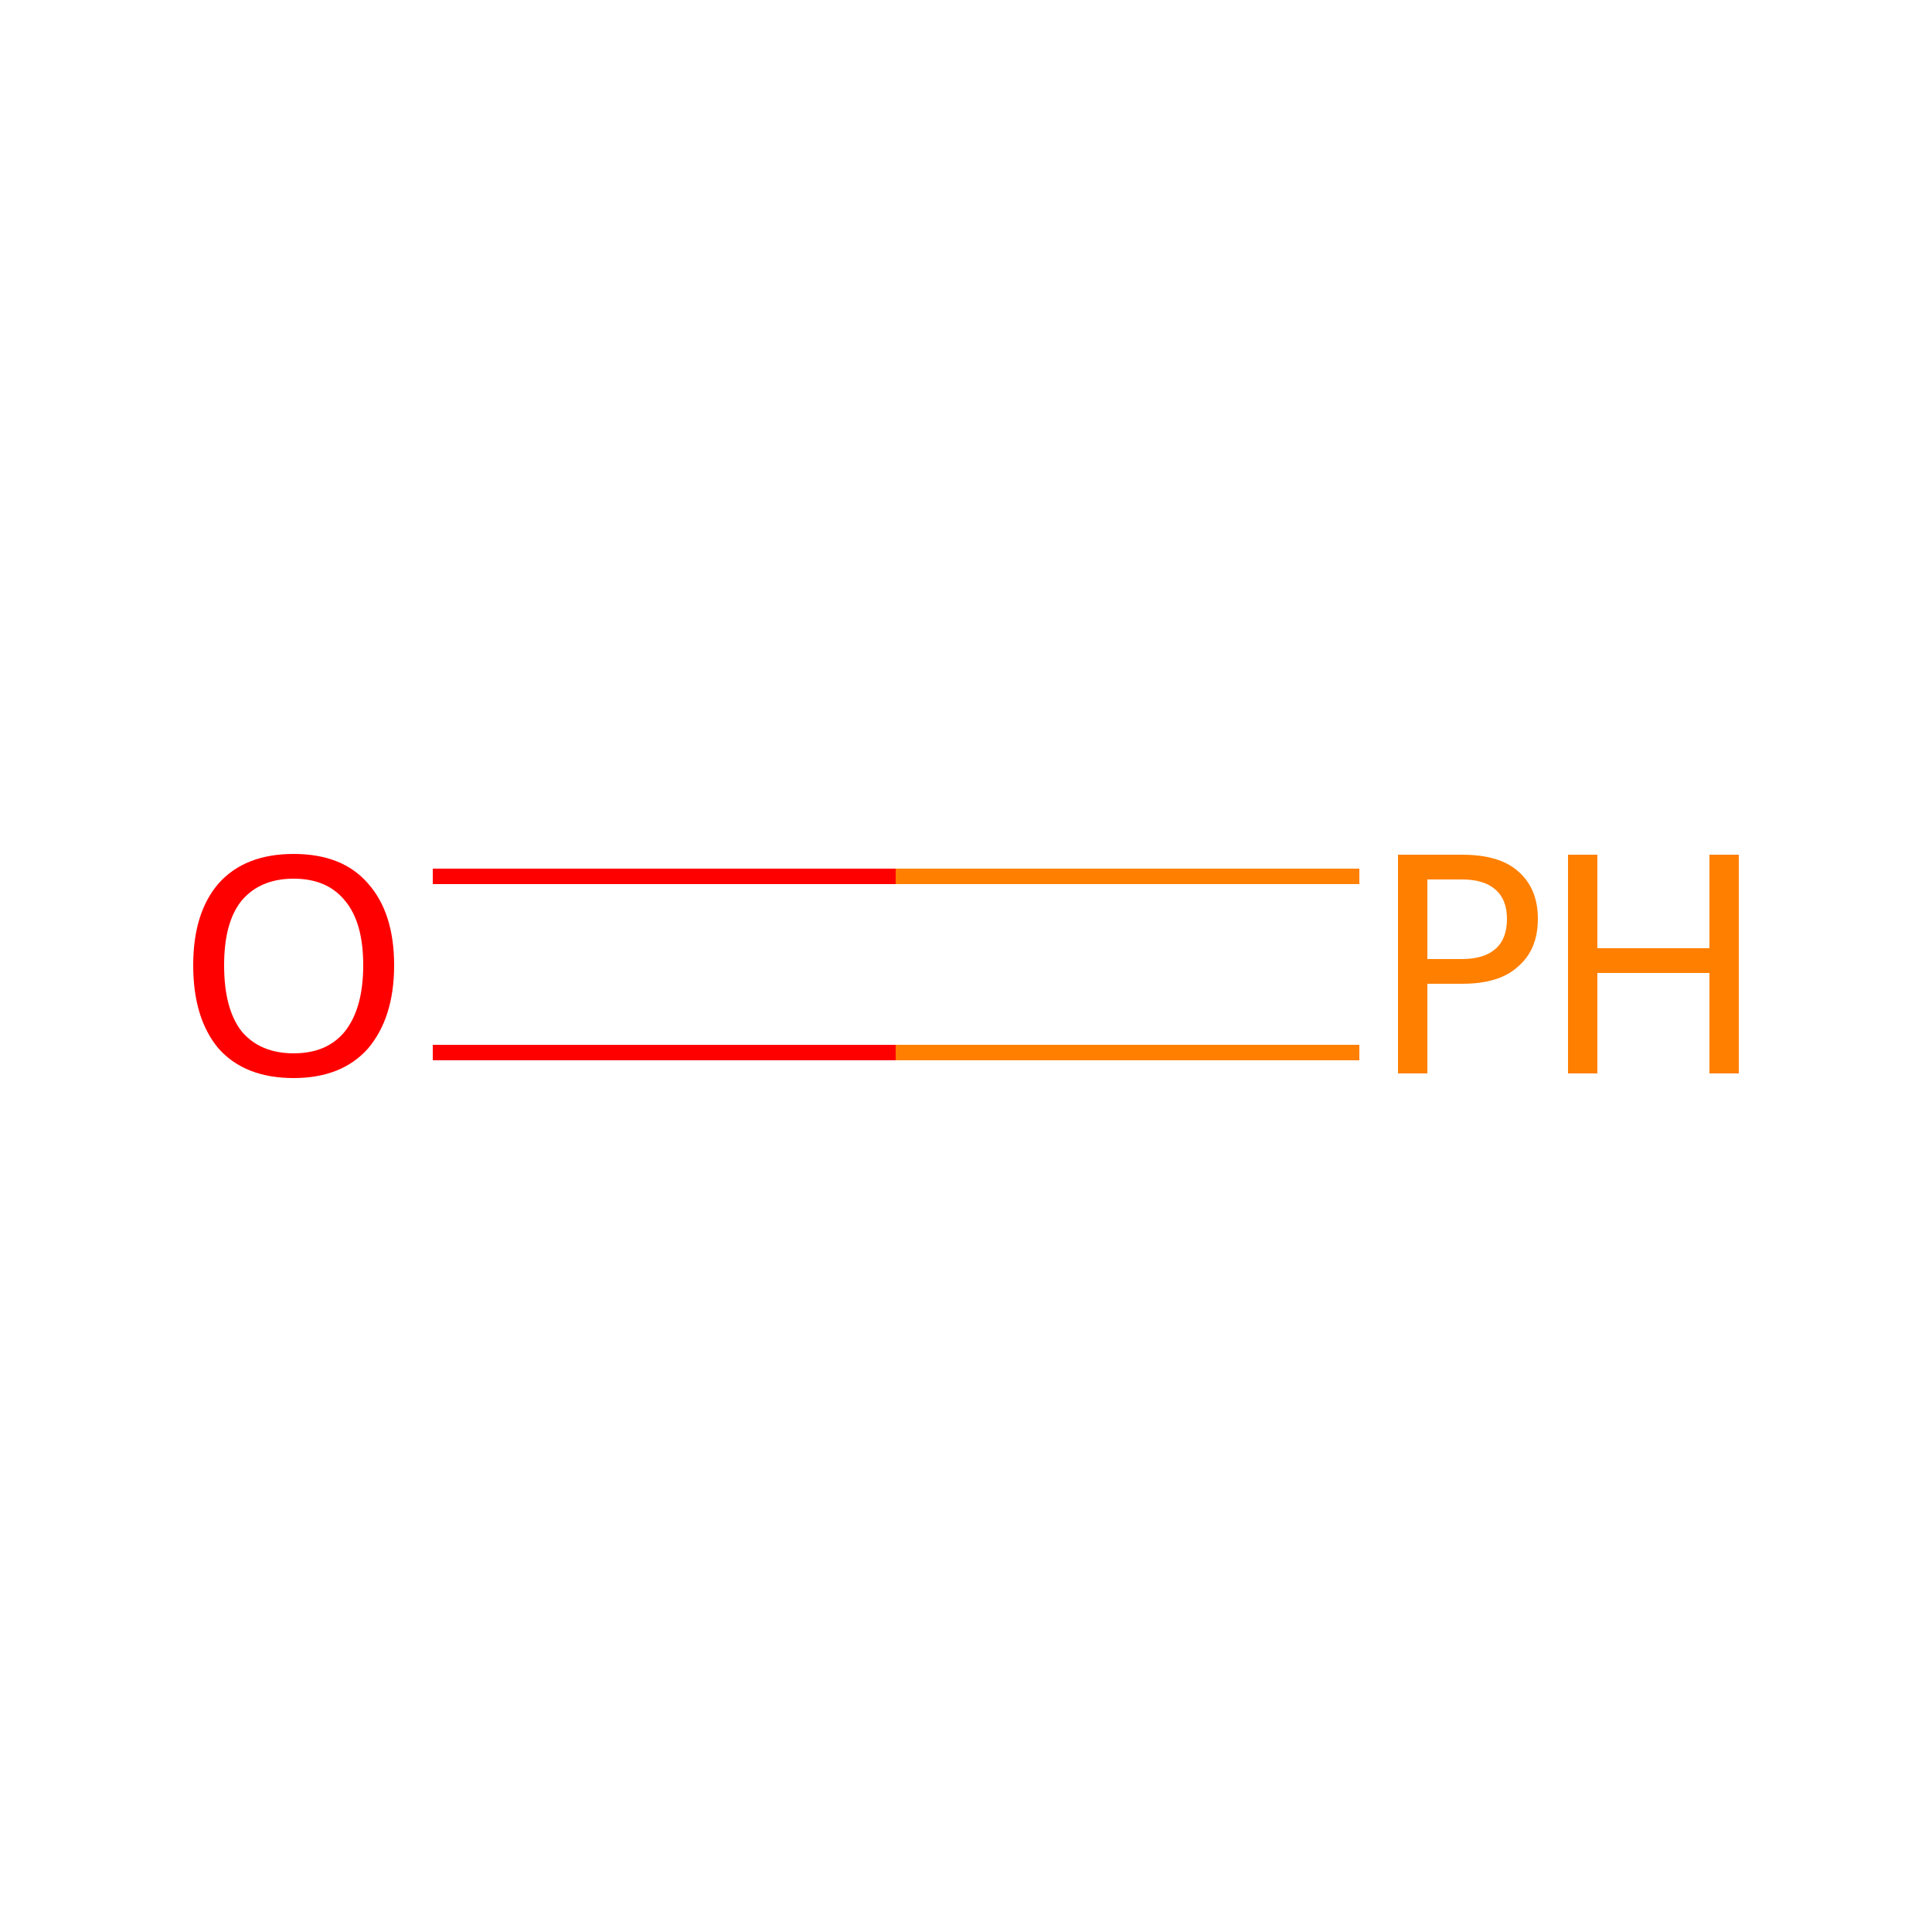 <?xml version='1.0' encoding='iso-8859-1'?>
<svg version='1.1' baseProfile='full'
              xmlns='http://www.w3.org/2000/svg'
                      xmlns:rdkit='http://www.rdkit.org/xml'
                      xmlns:xlink='http://www.w3.org/1999/xlink'
                  xml:space='preserve'
width='250px' height='250px' viewBox='0 0 250 250'>
<!-- END OF HEADER -->
<rect style='opacity:1.0;fill:#FFFFFF;stroke:none' width='250.0' height='250.0' x='0.0' y='0.0'> </rect>
<path class='bond-0 atom-0 atom-1' d='M 56.0,113.4 L 115.9,113.4' style='fill:none;fill-rule:evenodd;stroke:#FF0000;stroke-width:2.0px;stroke-linecap:butt;stroke-linejoin:miter;stroke-opacity:1' />
<path class='bond-0 atom-0 atom-1' d='M 115.9,113.4 L 175.9,113.4' style='fill:none;fill-rule:evenodd;stroke:#FF7F00;stroke-width:2.0px;stroke-linecap:butt;stroke-linejoin:miter;stroke-opacity:1' />
<path class='bond-0 atom-0 atom-1' d='M 56.0,136.2 L 115.9,136.2' style='fill:none;fill-rule:evenodd;stroke:#FF0000;stroke-width:2.0px;stroke-linecap:butt;stroke-linejoin:miter;stroke-opacity:1' />
<path class='bond-0 atom-0 atom-1' d='M 115.9,136.2 L 175.9,136.2' style='fill:none;fill-rule:evenodd;stroke:#FF7F00;stroke-width:2.0px;stroke-linecap:butt;stroke-linejoin:miter;stroke-opacity:1' />
<path class='atom-0' d='M 25.0 124.9
Q 25.0 118.1, 28.3 114.3
Q 31.7 110.5, 38.0 110.5
Q 44.3 110.5, 47.6 114.3
Q 51.0 118.1, 51.0 124.9
Q 51.0 131.7, 47.6 135.7
Q 44.2 139.5, 38.0 139.5
Q 31.7 139.5, 28.3 135.7
Q 25.0 131.8, 25.0 124.9
M 38.0 136.3
Q 42.3 136.3, 44.6 133.5
Q 47.0 130.5, 47.0 124.9
Q 47.0 119.3, 44.6 116.5
Q 42.3 113.7, 38.0 113.7
Q 33.7 113.7, 31.3 116.5
Q 29.0 119.3, 29.0 124.9
Q 29.0 130.6, 31.3 133.5
Q 33.7 136.3, 38.0 136.3
' fill='#FF0000'/>
<path class='atom-1' d='M 189.2 110.6
Q 194.1 110.6, 196.5 112.8
Q 199.0 115.0, 199.0 118.9
Q 199.0 122.9, 196.4 125.1
Q 194.0 127.3, 189.2 127.3
L 184.7 127.3
L 184.7 138.9
L 180.9 138.9
L 180.9 110.6
L 189.2 110.6
M 189.2 124.1
Q 192.0 124.1, 193.5 122.8
Q 195.0 121.5, 195.0 118.9
Q 195.0 116.4, 193.5 115.1
Q 192.0 113.8, 189.2 113.8
L 184.7 113.8
L 184.7 124.1
L 189.2 124.1
' fill='#FF7F00'/>
<path class='atom-1' d='M 202.9 110.6
L 206.7 110.6
L 206.7 122.7
L 221.2 122.7
L 221.2 110.6
L 225.0 110.6
L 225.0 138.9
L 221.2 138.9
L 221.2 125.9
L 206.7 125.9
L 206.7 138.9
L 202.9 138.9
L 202.9 110.6
' fill='#FF7F00'/>
</svg>
